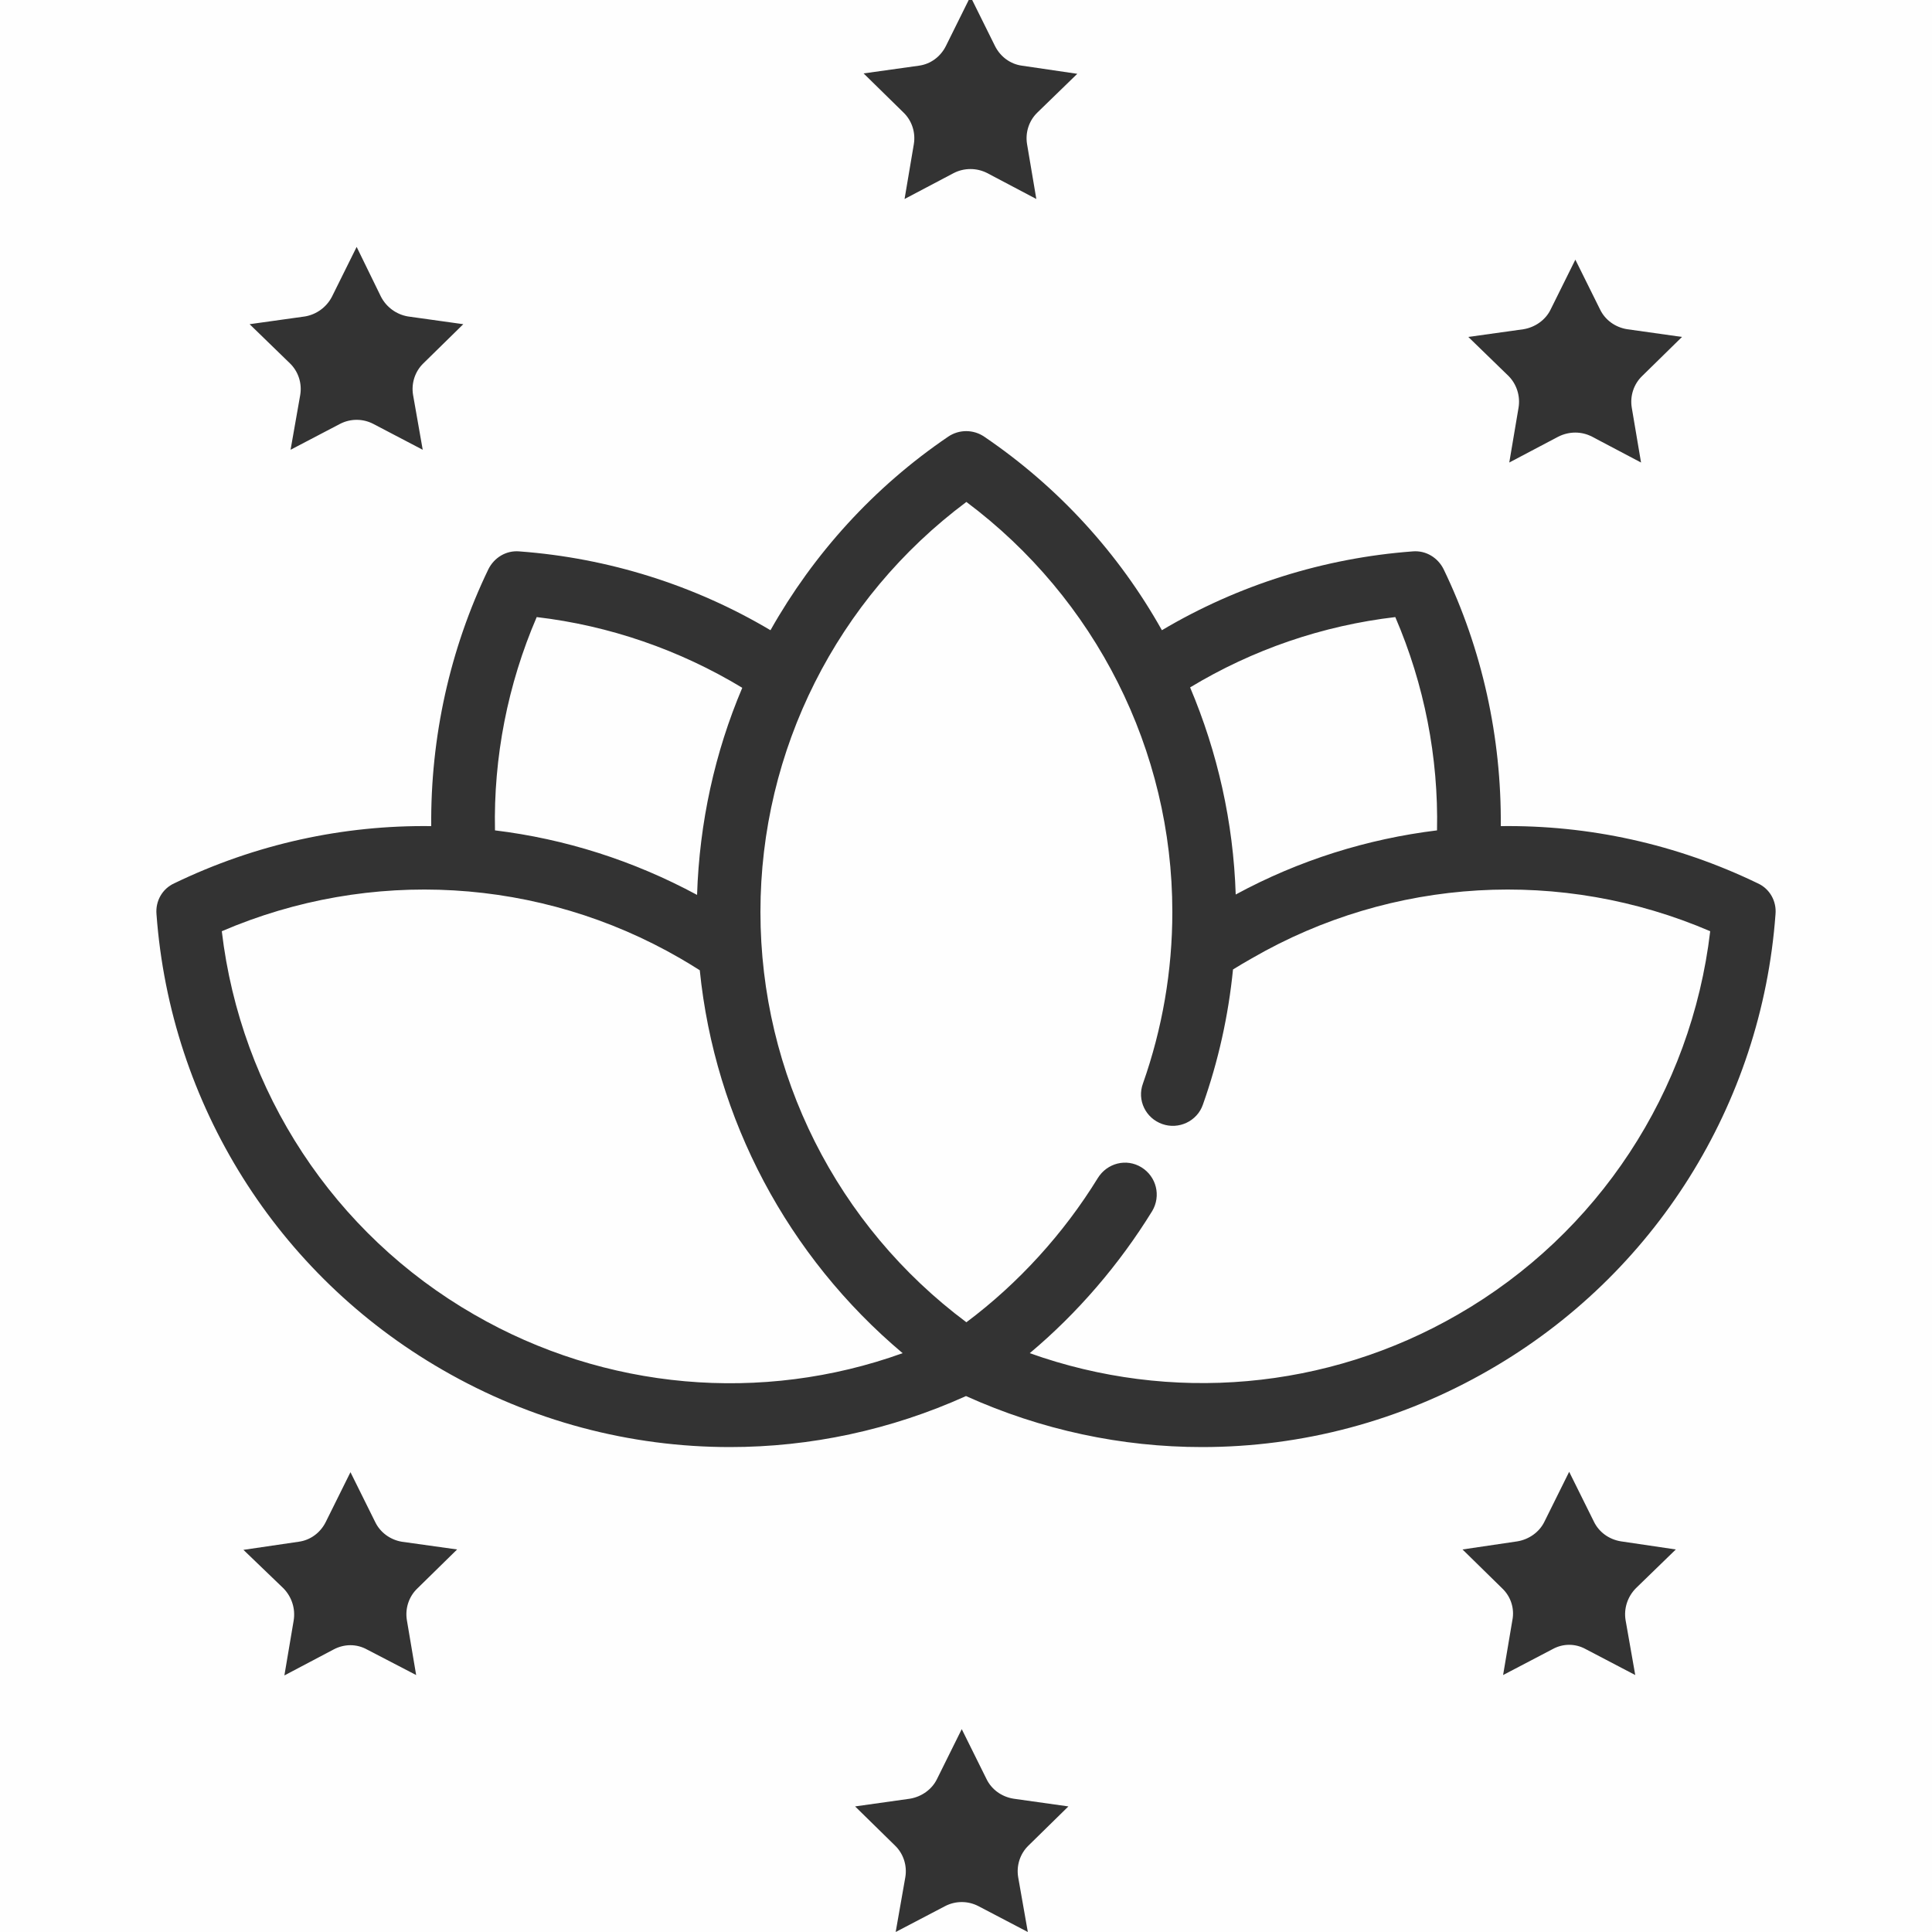 <?xml version="1.0" encoding="UTF-8"?>
<!DOCTYPE svg PUBLIC "-//W3C//DTD SVG 1.0//EN" "http://www.w3.org/TR/2001/REC-SVG-20010904/DTD/svg10.dtd">
<!-- Creator: CorelDRAW X8 -->
<svg xmlns="http://www.w3.org/2000/svg" xml:space="preserve" width="50px" height="50px" version="1.0" style="shape-rendering:geometricPrecision; text-rendering:geometricPrecision; image-rendering:optimizeQuality; fill-rule:evenodd; clip-rule:evenodd"
viewBox="0 0 5000 5000"
 xmlns:xlink="http://www.w3.org/1999/xlink">
 <rect x="0" y="0" width="5000" height="5000" fill="#333333" stroke="none"/>
 <defs>
  <style type="text/css">
   <![CDATA[
    .fil0 {fill:#FEFEFE}
   ]]>
  </style>
 </defs>
 <g id="Слой_x0020_1">
  <path class="fil0" d="M0 0l2507 0 -59 119c-14,28 -40,47 -70,51l-143 20 103 101c22,21 32,52 27,82l-24 142 127 -67c27,-14 60,-14 87,0l127 67 -24 -142c-5,-30 5,-61 27,-82l103 -100 -143 -21c-30,-4 -56,-23 -70,-51l-59 -119 2484 0 0 5000 -2340 0 -128 -67c-27,-14 -59,-14 -86,0l-128 67 -2318 0 0 -5000zm2660 5000l-342 0 25 -142c5,-30 -5,-61 -27,-82l-103 -101 142 -20c30,-5 57,-24 70,-51l64 -129 64 129c13,27 39,46 70,51l142 20 -103 101c-22,21 -32,52 -27,82l25 142zm1113 -1598c-339,196 -744,230 -1108,100 124,-104 232,-230 317,-368 23,-39 11,-89 -28,-113 -39,-24 -89,-11 -113,28 -88,143 -205,272 -340,373 -335,-250 -533,-642 -533,-1062 0,-419 198,-811 533,-1061 334,250 533,642 533,1061 0,153 -26,302 -76,444 -16,43 7,90 50,105 42,15 90,-7 105,-50 40,-113 66,-230 78,-350 16,-10 33,-20 49,-29 363,-210 802,-235 1186,-70 -49,415 -290,783 -653,992zm-2546 0c-363,-209 -604,-577 -653,-992 384,-165 823,-140 1186,70 17,10 34,20 51,31 39,386 228,741 525,991 -364,131 -770,96 -1109,-100zm162 -1805c188,22 370,85 532,183 -71,167 -111,349 -117,536 -165,-89 -342,-145 -523,-167 -4,-189 33,-378 108,-552zm2222 0c75,174 112,363 108,552 -180,22 -357,77 -521,166 -6,-187 -47,-368 -118,-536 162,-98 343,-160 531,-182zm938 689c-211,-102 -438,-151 -665,-148 2,-229 -48,-458 -148,-665 -15,-30 -46,-49 -80,-46 -229,17 -452,87 -649,204 -111,-198 -267,-370 -460,-501 -28,-19 -65,-19 -93,0 -193,131 -349,304 -460,501 -197,-117 -420,-187 -650,-204 -34,-3 -65,16 -80,46 -100,207 -150,436 -148,665 -227,-3 -454,46 -665,148 -31,14 -49,46 -46,80 36,492 313,933 740,1179 230,133 486,200 744,200 208,0 416,-44 611,-132 195,88 403,132 611,132 258,0 514,-67 744,-200 427,-246 704,-687 740,-1179 3,-34 -15,-66 -46,-80zm-606 -1434c30,-5 57,-24 70,-51l64 -129 64 129c13,27 39,46 70,51l142 20 -103 101c-22,21 -32,52 -27,82l24 142 -127 -67c-27,-14 -59,-14 -87,0l-127 67 24 -142c5,-30 -5,-61 -26,-82l-104 -101 143 -20zm-3036 2958l64 129c13,27 39,46 69,51l143 20 -103 101c-22,21 -32,52 -27,82l24 142 -127 -66c-27,-15 -59,-15 -87,0l-127 67 24 -142c5,-31 -5,-61 -26,-83l-104 -100 143 -21c30,-4 56,-23 70,-51l64 -129zm3020 179c30,-5 57,-24 70,-51l64 -129 64 129c13,27 39,46 70,51l142 21 -103 100c-22,22 -32,53 -27,83l25 142 -128 -67c-27,-15 -59,-15 -86,0l-128 67 24 -142c6,-30 -4,-61 -26,-82l-103 -101 142 -21zm-3138 -3170c30,-5 56,-24 70,-51l64 -129 63 129c14,27 40,46 70,51l143 20 -103 101c-22,21 -32,52 -27,82l25 142 -128 -67c-27,-14 -59,-14 -86,0l-128 67 25 -142c5,-30 -5,-61 -27,-82l-104 -101 143 -20z"/>
 </g>
</svg>
